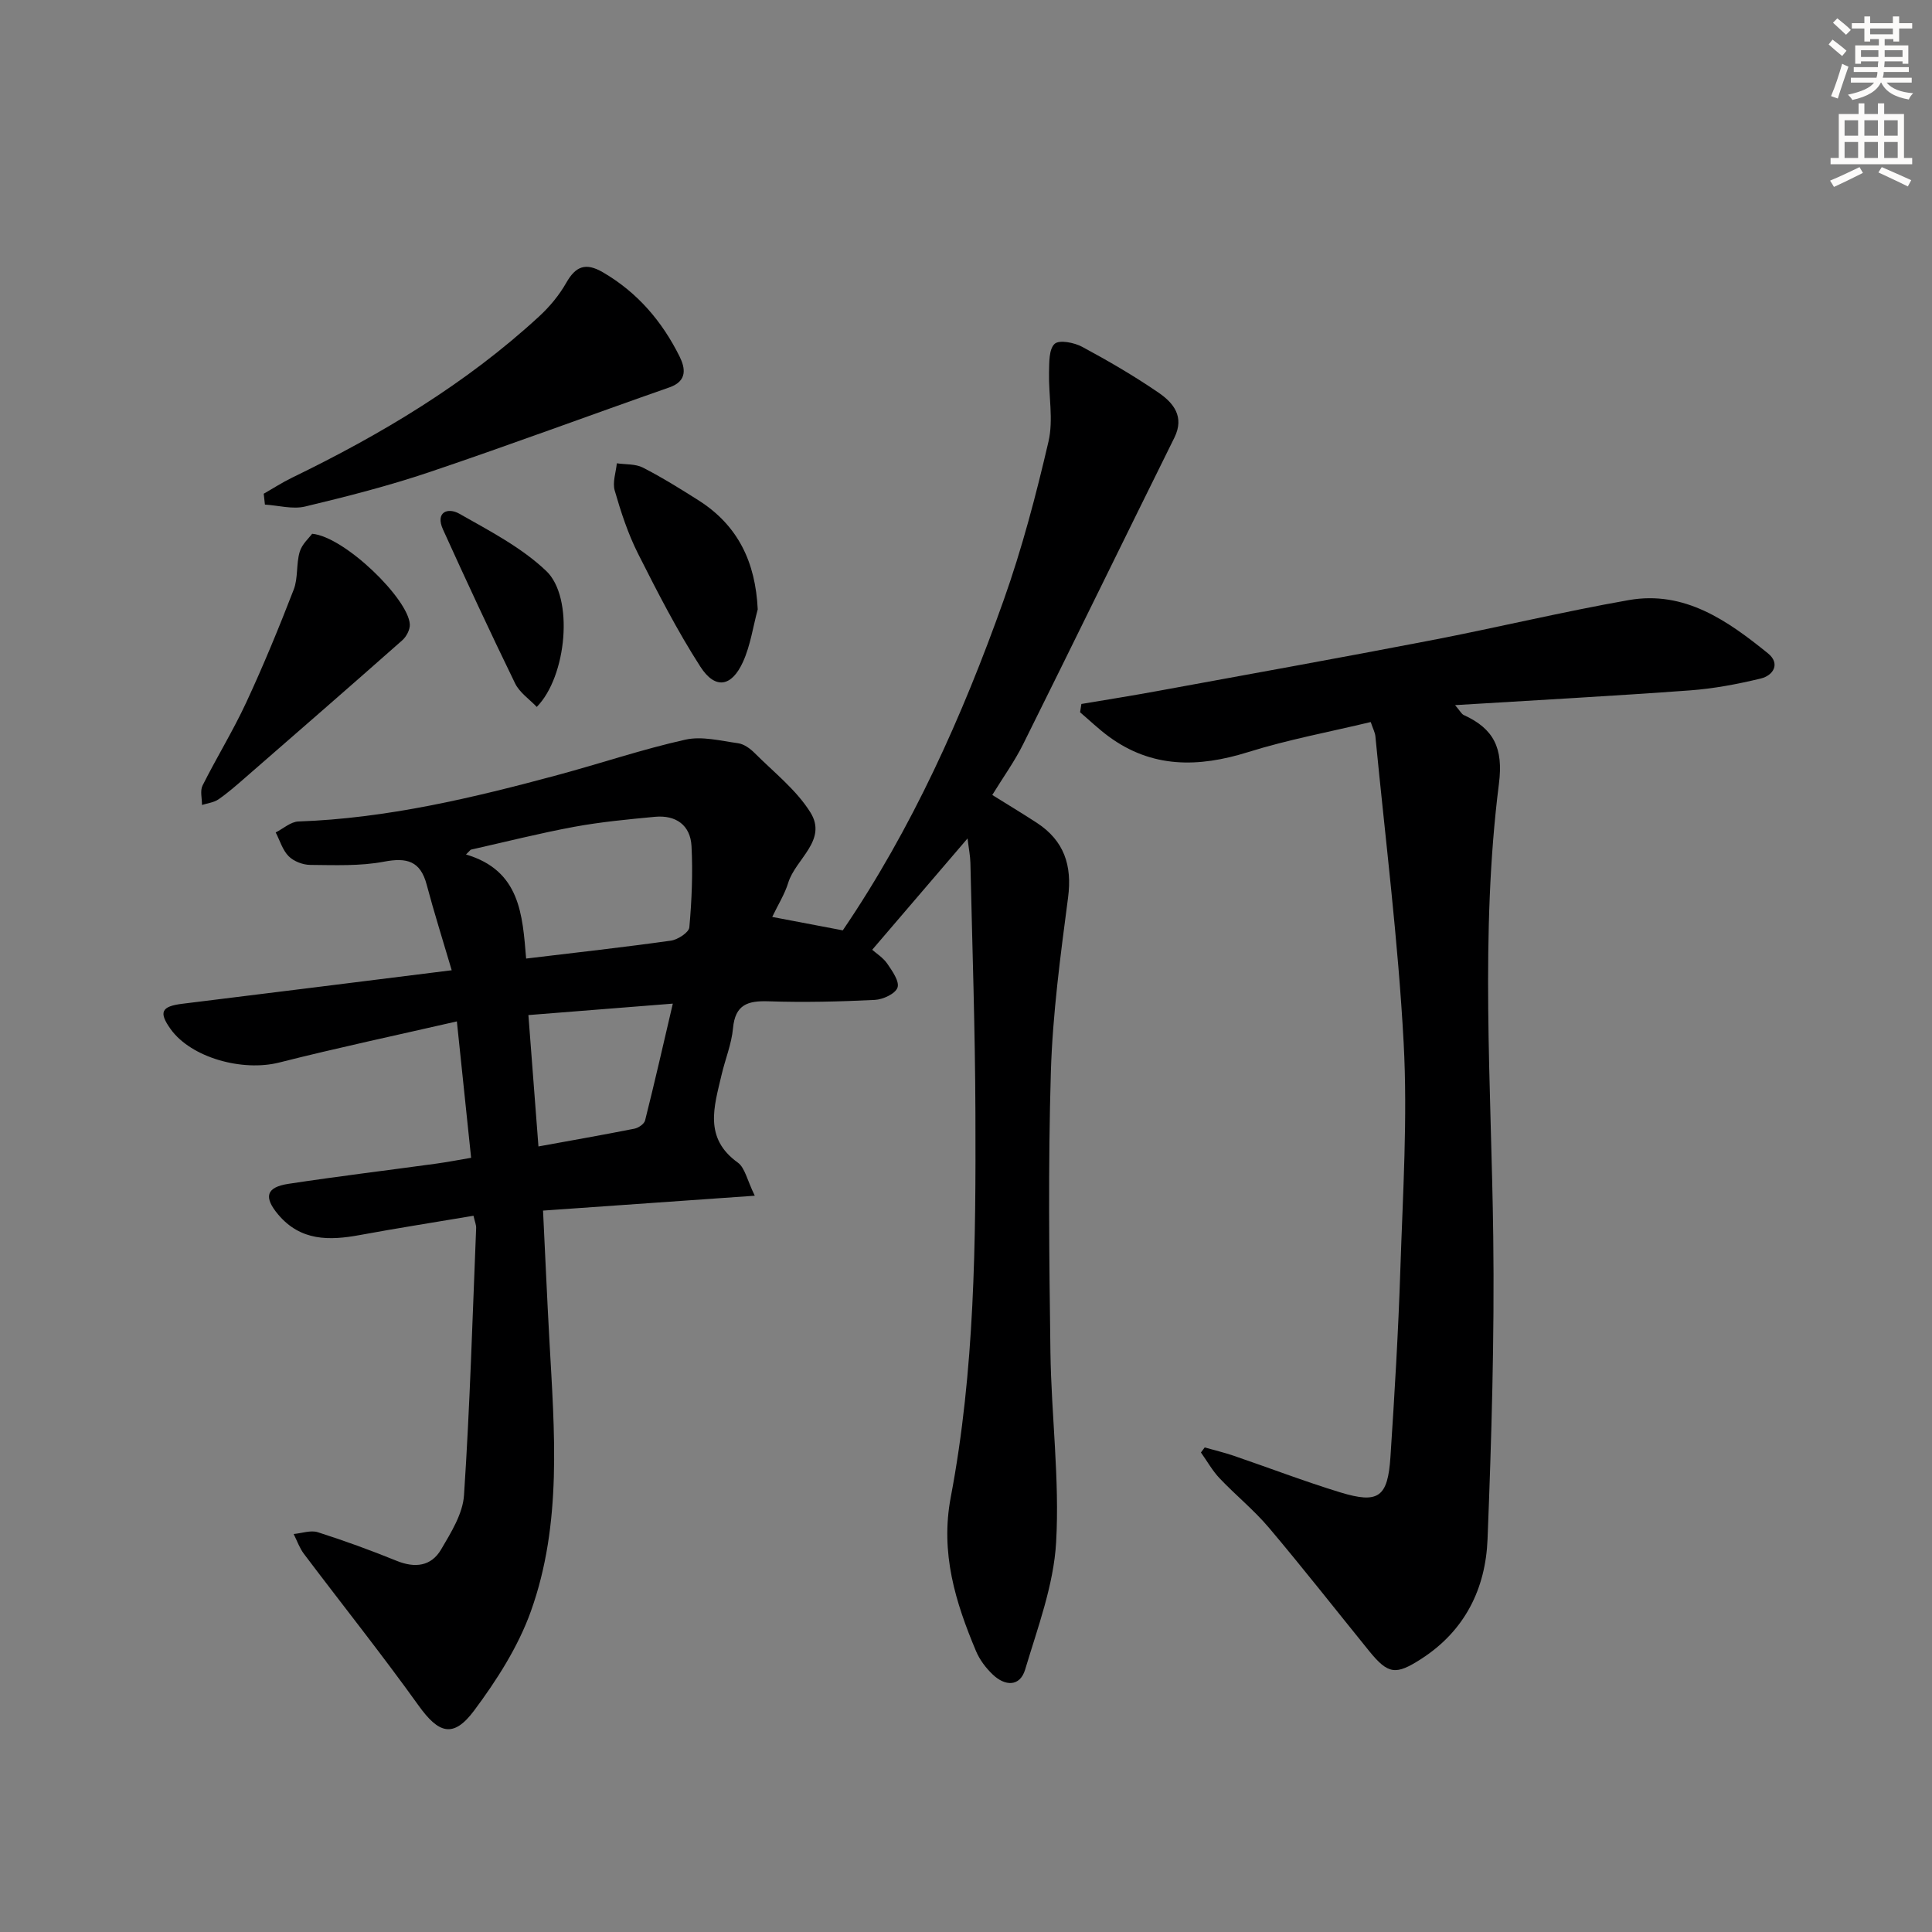 <svg enable-background="new 0 0 400 400" viewBox="0 0 400 400" xmlns="http://www.w3.org/2000/svg"><rect x="0" y="0" width="400" height="400" fill="#808080" stroke="none"/><g fill="#000001"><path d="m98.03 251.71c-7.88 1.33-15.72 2.55-23.52 3.99-6.34 1.17-12.27 1.27-16.92-4.25-3.02-3.59-2.52-5.65 2.13-6.35 10.17-1.55 20.39-2.78 30.58-4.18 2.27-.31 4.53-.75 7.24-1.21-.97-9.29-1.91-18.29-2.95-28.24-12.61 2.89-24.75 5.47-36.76 8.51-7.65 1.94-18.26-1-22.5-6.91-2.52-3.52-1.92-4.72 2.42-5.25 18.26-2.24 36.52-4.54 55.77-6.94-1.88-6.39-3.67-12.02-5.18-17.72-1.3-4.91-4.1-5.66-8.84-4.76-4.96.94-10.17.71-15.26.67-1.53-.01-3.41-.73-4.47-1.79-1.27-1.27-1.82-3.26-2.69-4.93 1.56-.79 3.1-2.21 4.69-2.27 18.4-.65 36.15-4.89 53.79-9.65 8.79-2.37 17.45-5.31 26.33-7.29 3.43-.77 7.3.24 10.93.74 1.21.17 2.48 1.09 3.39 2 3.99 4 8.64 7.62 11.57 12.31 3.62 5.79-3.08 9.65-4.59 14.59-.72 2.34-2.08 4.49-3.31 7.06 4.98.95 9.72 1.85 14.61 2.78 14.34-21.09 24.73-44.25 33.27-68.25 3.82-10.74 6.74-21.85 9.32-32.96 1.05-4.53 0-9.53.11-14.31.05-2.05-.04-4.81 1.16-5.91.96-.88 4.06-.27 5.71.62 5.41 2.91 10.75 6.02 15.81 9.49 3.06 2.1 5.43 4.95 3.27 9.32-10.47 21.13-20.8 42.33-31.3 63.44-1.77 3.56-4.12 6.82-6.4 10.53 3.17 1.98 6.24 3.82 9.23 5.77 5.63 3.69 7.34 8.78 6.46 15.48-1.57 11.99-3.19 24.04-3.56 36.1-.58 19.31-.35 38.66-.09 57.99.18 13.13 1.92 26.31 1.18 39.36-.5 8.89-3.82 17.68-6.41 26.36-1.09 3.64-4.2 3.46-6.73 1.03-1.41-1.35-2.69-3.04-3.44-4.82-4.28-10.18-7.42-20.33-5.24-31.86 4.98-26.26 5.21-52.93 5.11-79.55-.06-17.27-.65-34.55-1.04-51.82-.03-1.43-.33-2.86-.59-5.04-6.83 7.97-13.13 15.34-19.74 23.05.83.74 2.25 1.62 3.12 2.88 1.04 1.51 2.56 3.68 2.12 4.95-.45 1.28-3.01 2.47-4.71 2.55-7.32.36-14.66.54-21.98.29-4.33-.15-6.92.68-7.37 5.59-.3 3.26-1.62 6.42-2.37 9.65-1.52 6.51-3.74 13.05 3.36 18.15 1.49 1.07 1.92 3.61 3.52 6.86-15.19 1.07-29.17 2.05-43.84 3.08.44 8.92.82 17.82 1.31 26.72 1.04 18.93 2.71 38.02-3.84 56.27-2.63 7.33-7.05 14.24-11.75 20.54-4.32 5.79-7.36 4.71-11.5-1.07-7.64-10.66-15.84-20.93-23.74-31.41-.91-1.21-1.42-2.72-2.11-4.09 1.68-.15 3.52-.84 5-.37 5.52 1.76 10.98 3.75 16.34 5.93 3.8 1.54 7.14 1.12 9.18-2.35 2.06-3.51 4.5-7.4 4.75-11.26 1.22-18.4 1.76-36.84 2.51-55.27.04-.62-.25-1.26-.55-2.57zm10.9-53.25c10.58-1.27 20.3-2.35 29.97-3.71 1.43-.2 3.73-1.7 3.82-2.75.5-5.58.74-11.23.45-16.82-.23-4.35-3.24-6.47-7.56-6.07-5.6.53-11.23 1.06-16.76 2.08-7.18 1.33-14.27 3.13-21.39 4.73-.33.33-.65.66-.98.99 11.24 3.32 11.69 12.49 12.45 21.55zm.47 11.7c.71 9.26 1.37 17.9 2.08 27.2 6.93-1.26 13.42-2.4 19.88-3.68.84-.17 2.02-.98 2.2-1.71 1.95-7.76 3.73-15.57 5.74-24.18-10.3.82-19.67 1.56-29.9 2.37z"/><path d="m249.42 299.68c1.98.56 4 1.04 5.95 1.7 7.38 2.52 14.67 5.32 22.12 7.6 7.91 2.41 9.84 1.02 10.39-7.37.85-12.94 1.63-25.88 2.05-38.84.51-15.63 1.52-31.32.68-46.9-1.14-21.19-3.81-42.29-5.85-63.43-.08-.8-.5-1.57-.97-2.95-8.49 2.04-17.1 3.63-25.4 6.23-10.28 3.21-19.91 3.36-28.89-3.27-2.06-1.52-3.92-3.31-5.88-4.98.09-.57.18-1.15.27-1.72 5.23-.88 10.47-1.71 15.69-2.67 18.91-3.47 37.84-6.87 56.71-10.51 13.68-2.64 27.24-5.92 40.95-8.33 11.55-2.02 20.44 4.27 28.8 11.03 2.58 2.09 1.18 4.57-1.53 5.22-4.81 1.16-9.73 2.09-14.66 2.45-15.87 1.16-31.76 2.02-48.59 3.05 1.05 1.22 1.33 1.84 1.8 2.05 6.19 2.83 8.22 6.82 7.28 14.2-3.94 31.14-1.58 62.44-1.18 93.69.27 20.91-.36 41.85-1.18 62.75-.4 10.23-4.68 18.94-13.7 24.76-5.27 3.4-6.85 3.27-10.81-1.61-6.91-8.52-13.67-17.15-20.75-25.53-3.1-3.67-6.9-6.74-10.21-10.23-1.5-1.58-2.59-3.56-3.87-5.35.26-.34.52-.69.78-1.04z"/><path d="m54.6 102.22c1.95-1.11 3.84-2.34 5.86-3.32 18.47-8.96 35.98-19.41 51.16-33.39 2.17-2 4.15-4.38 5.6-6.93 1.97-3.49 4.05-4.27 7.59-2.21 7.16 4.16 12.26 10.15 15.88 17.42 1.19 2.4 1.68 5.09-2.09 6.41-16.55 5.79-32.98 11.91-49.59 17.51-8.46 2.86-17.15 5.08-25.84 7.16-2.59.62-5.54-.23-8.32-.4-.09-.76-.17-1.5-.25-2.25z"/><path d="m64.63 110.51c6.75.62 19.91 13.48 20.22 18.75.06 1.09-.71 2.56-1.57 3.31-10.83 9.58-21.74 19.06-32.64 28.55-1.76 1.53-3.52 3.08-5.43 4.39-.95.65-2.25.78-3.39 1.15.01-1.36-.43-2.94.12-4.03 2.9-5.79 6.32-11.33 9.04-17.19 3.56-7.66 6.78-15.49 9.83-23.37.93-2.4.49-5.31 1.24-7.82.47-1.6 1.97-2.9 2.58-3.74z"/><path d="m156.88 126.16c-.98 3.63-1.51 7.47-3.04 10.85-2.36 5.22-5.76 5.79-8.83 1.03-4.82-7.49-8.91-15.48-12.93-23.45-2.07-4.12-3.53-8.59-4.81-13.03-.49-1.69.25-3.75.44-5.64 1.81.27 3.85.1 5.39.89 3.98 2.04 7.79 4.41 11.57 6.81 8.16 5.2 11.75 12.8 12.21 22.54z"/><path d="m111.13 146.36c-1.54-1.62-3.57-2.98-4.49-4.88-5.13-10.54-10.08-21.17-14.92-31.85-1.64-3.61.98-4.63 3.38-3.27 6.25 3.55 12.86 6.97 17.99 11.85 5.8 5.51 4.25 21.86-1.96 28.15z"/></g><path d="m378.6 9.2.8-1c.9.7 1.9 1.4 2.9 2.3l-.9 1.1c-1.1-.9-2-1.7-2.8-2.4zm.5 10.7c.9-2.1 1.6-4.3 2.3-6.7.4.2.8.4 1.3.6-.7 2.1-1.5 4.3-2.2 6.6zm.4-15.2.9-.9c1 .8 2 1.6 2.8 2.4l-1 1c-1-.9-1.9-1.8-2.7-2.5zm12.5-1.3h1.2v1.4h2.7v1.1h-2.7v2.7h-1.2v-.5h-1.8v1.3h4.9v3.8h-1.2v-.5h-3.7c0 .4-.1.9-.1 1.2h5.1v1h-5.2c0 .5-.1.9-.2 1.2h6v1h-5.2c1.1 1.3 2.9 2 5.5 2.2-.4.4-.7.8-.9 1.3-2.9-.5-4.8-1.6-5.7-3.5h-.1c-.8 1.7-2.7 2.9-5.9 3.6-.2-.4-.6-.8-.9-1.1 2.8-.6 4.6-1.4 5.4-2.5h-4.8v-1h5.3c.1-.3.2-.7.2-1.2h-4.9v-1h5c0-.4 0-.8.1-1.2h-3.6v.5h-1.2v-3.8h4.9v-1.3h-1.8v.5h-1.2v-2.7h-2.6v-1.1h2.6v-1.4h1.2v1.4h4.7v-1.4zm-6.7 8.4h3.6c0-.4 0-.9 0-1.4h-3.6zm1.9-4.7h4.7v-1.2h-4.7zm6.7 3.3h-3.7v1.4h3.7z" fill="#fcfbfa"/><path d="m384.7 21.4h1.3v2.2h2.8v-2.2h1.3v2.2h4.1v9.1h1.7v1.3h-16.9v-1.3h1.7v-9.1h4.1v-2.2zm.3 13.2.7 1.2c-1.8.9-3.8 1.9-6 2.9-.2-.4-.5-.8-.8-1.3 2.4-1 4.4-2 6.1-2.8zm-3.1-6.5h2.8v-3.2h-2.8zm0 4.6h2.8v-3.3h-2.8zm4.1-4.6h2.8v-3.2h-2.8zm0 4.6h2.8v-3.3h-2.8zm3.6 1.9c2.1.9 4.1 1.8 6.1 2.7l-.7 1.3c-2.2-1.1-4.2-2-6.1-2.9zm3.3-9.7h-2.8v3.2h2.8zm-2.8 7.8h2.8v-3.3h-2.8z" fill="#fcfbfa"/></svg>